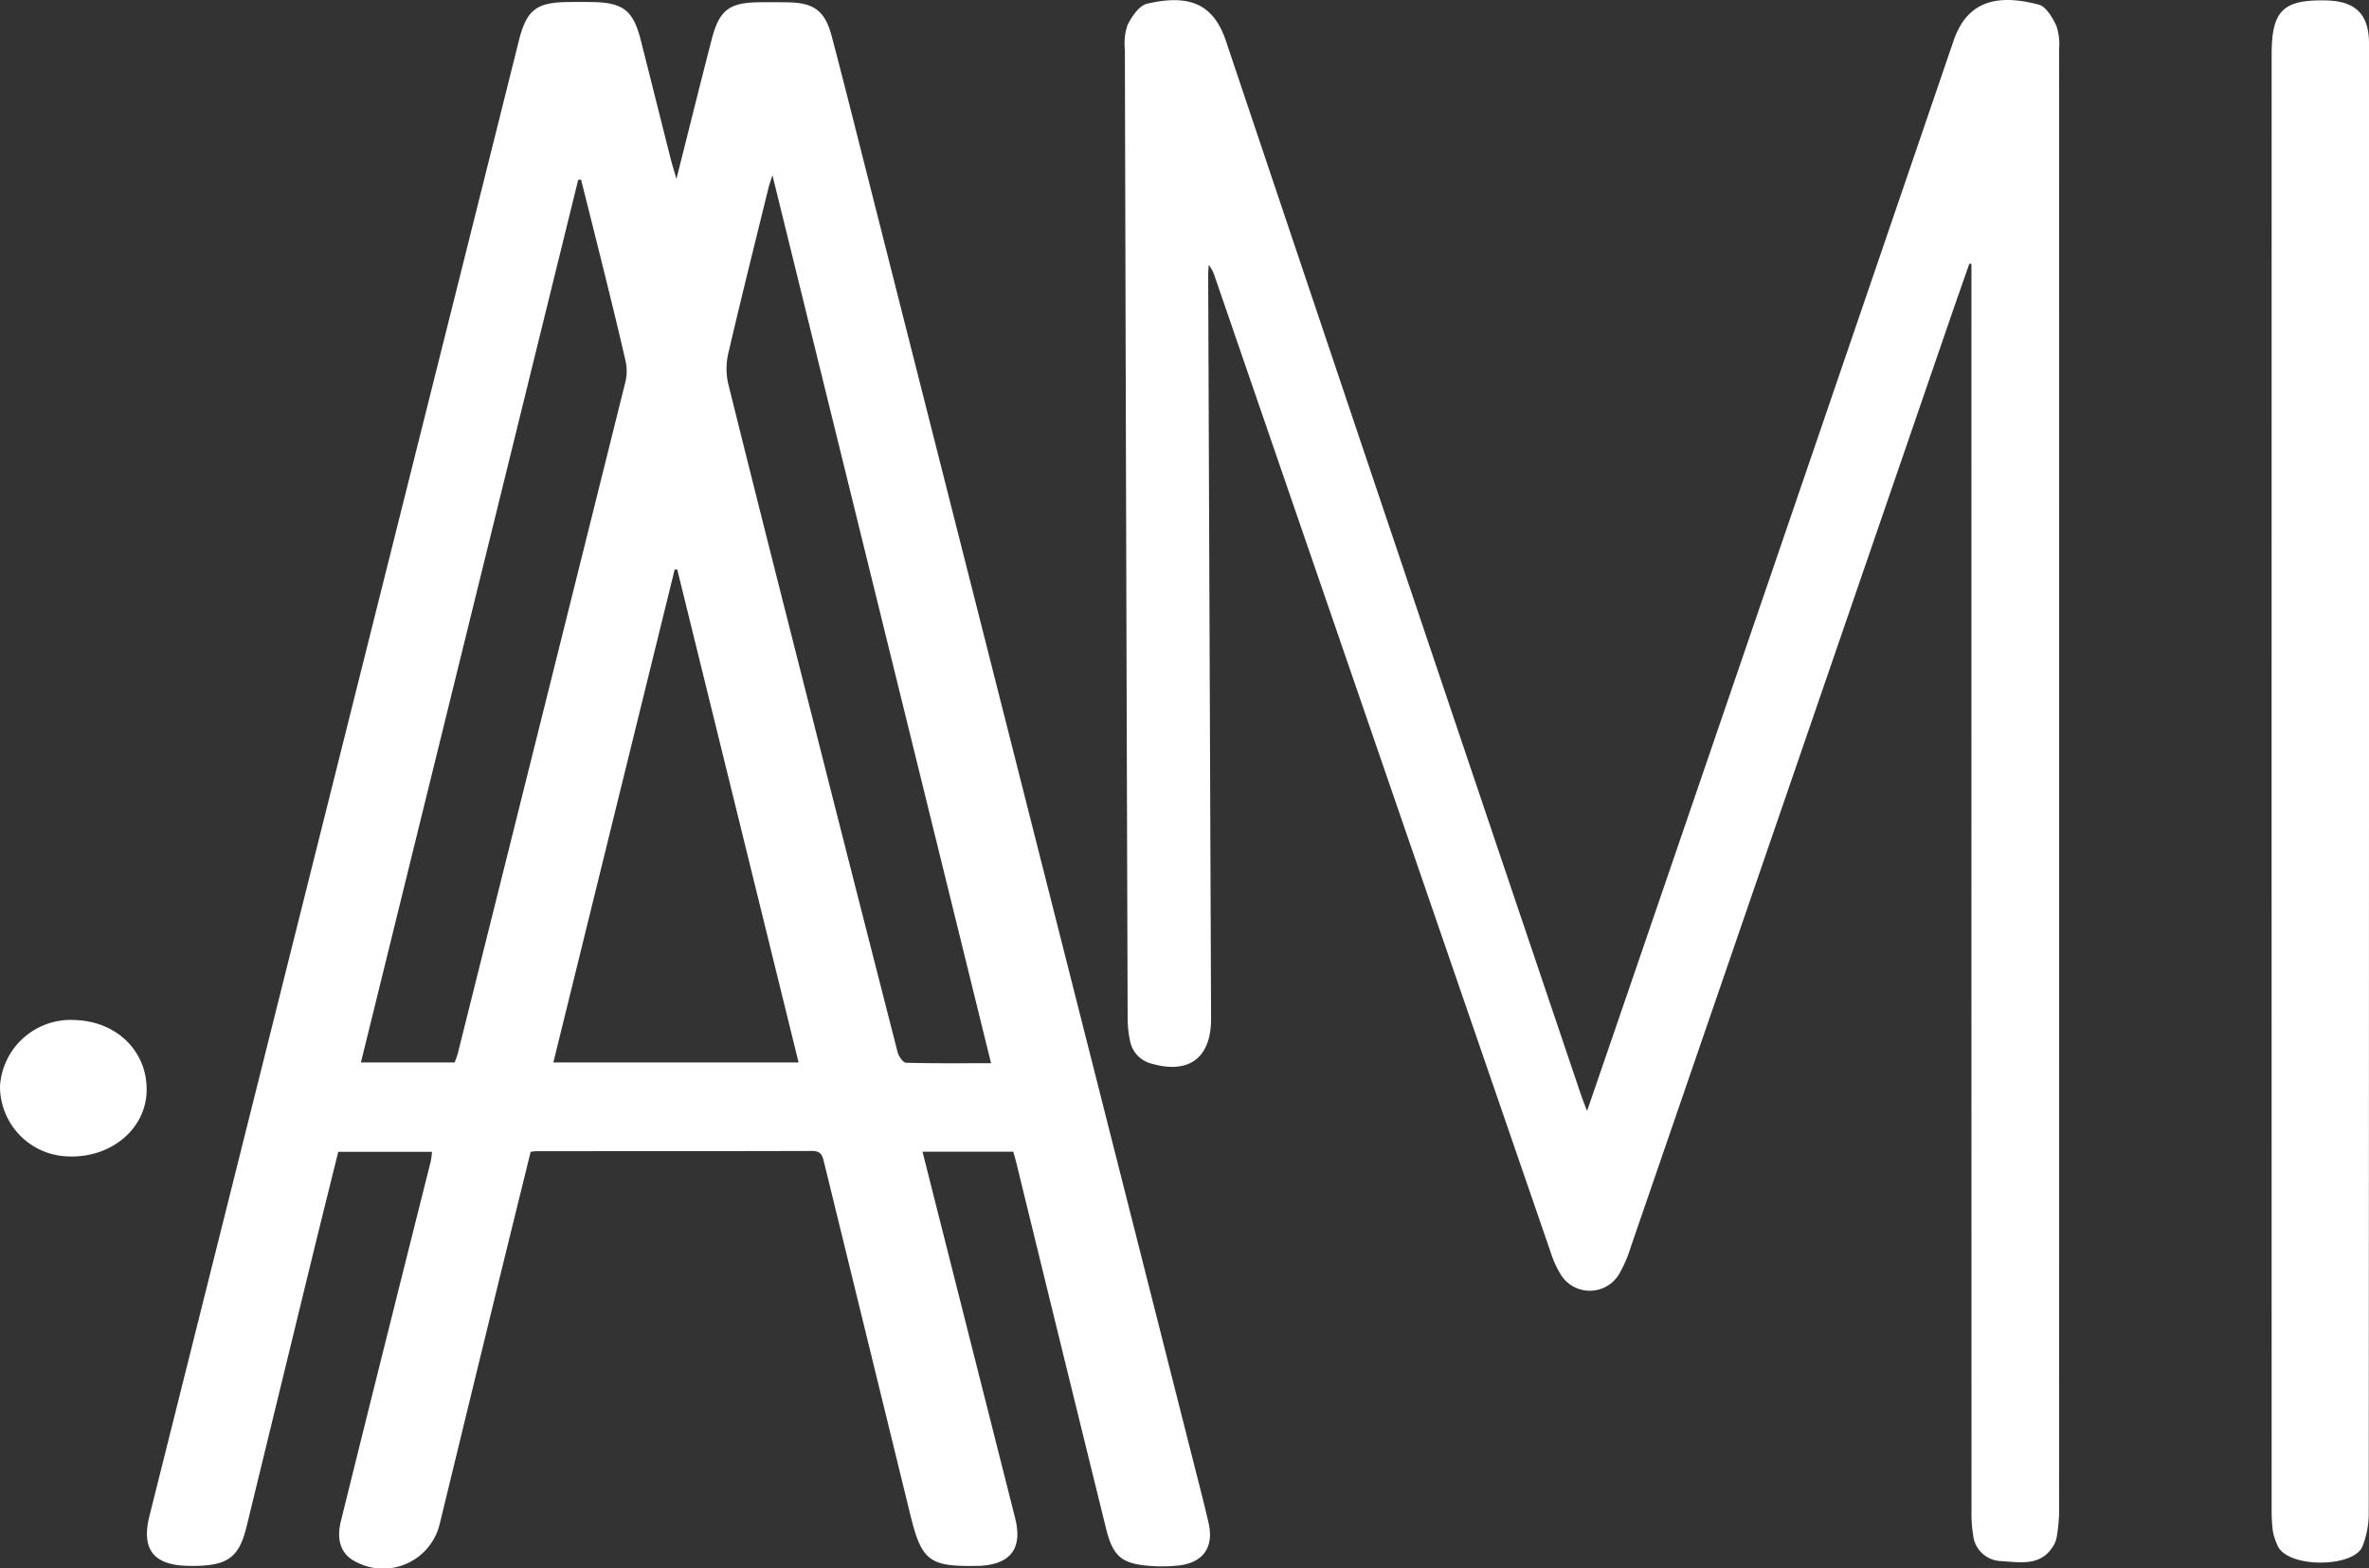<svg id="Groupe_389" data-name="Groupe 389" xmlns="http://www.w3.org/2000/svg" xmlns:xlink="http://www.w3.org/1999/xlink" width="262.186" height="173.619" viewBox="0 0 262.186 173.619">
  <rect x="0" y="0" width="262.186" height="173.619" fill="#333333" stroke="none"/>
  <defs>
    <clipPath id="clip-path">
      <rect id="Rectangle_260" data-name="Rectangle 260" width="262.186" height="173.619" fill="none"/>
    </clipPath>
  </defs>
  <g id="Groupe_387" data-name="Groupe 387" clip-path="url(#clip-path)">
    <path id="Tracé_655" data-name="Tracé 655" d="M71.928,19.765c1.348-5.344,2.6-10.4,3.9-15.435C76.667,1.081,77.77.245,81.066.213,82.189.2,83.312.2,84.434.223c2.732.068,3.947.979,4.671,3.714,1.307,4.939,2.542,9.9,3.8,14.852q18.114,71.466,36.224,142.933c.573,2.265,1.163,4.527,1.689,6.8.621,2.681-.572,4.412-3.293,4.726a17.081,17.081,0,0,1-3.36.035c-2.973-.249-3.939-1.082-4.682-4.1q-4.978-20.2-9.914-40.411c-.1-.425-.229-.846-.36-1.325H99.161c1.107,4.382,2.191,8.67,3.276,12.959q3.49,13.8,6.977,27.6c.837,3.324-.464,5.084-3.861,5.281-.145.009-.293,0-.439.007-5.2.1-6.063-.582-7.3-5.658q-4.79-19.57-9.579-39.141c-.194-.8-.447-1.134-1.323-1.13-10.15.029-20.3.02-30.451.023-.192,0-.382.038-.666.068q-1.777,7.218-3.552,14.433-3.271,13.4-6.525,26.81a6.439,6.439,0,0,1-9.378,4.087c-1.508-.787-2.073-2.318-1.55-4.433q2.733-11.056,5.5-22.1,2.213-8.851,4.439-17.7a10.855,10.855,0,0,0,.15-1.093H34.5c-.913,3.693-1.842,7.409-2.75,11.13q-3.7,15.176-7.394,30.355c-.805,3.3-2,4.244-5.428,4.347-.342.01-.683.006-1.025,0-3.847-.066-5.223-1.825-4.294-5.539Q31.812,95.04,50.023,22.324,52.258,13.4,54.486,4.475C55.341,1.07,56.4.231,59.887.187c.879-.012,1.757-.011,2.635,0,3.5.039,4.617.9,5.465,4.238,1.1,4.339,2.184,8.684,3.281,13.024.174.687.387,1.365.66,2.318m-10.558.07-.314.032q-12.015,48.814-24.048,97.7H47.388c.132-.379.268-.694.35-1.024q9.294-37.175,18.556-74.359a5.115,5.115,0,0,0,0-2.279c-.786-3.464-1.644-6.912-2.494-10.361-.8-3.239-1.618-6.474-2.428-9.71m21.182-.477c-.207.656-.343,1.016-.433,1.386-1.485,6.048-3,12.089-4.411,18.154a7.57,7.57,0,0,0-.082,3.407c3.1,12.515,6.28,25.01,9.449,37.508q4.645,18.322,9.335,36.632c.116.45.6,1.142.924,1.152,3.065.088,6.134.052,9.412.052-8.069-32.78-16.1-65.4-24.194-98.292m2.894,98.209c-4.51-18.322-8.97-36.447-13.431-54.572l-.284.01q-6.7,27.234-13.426,54.562Z" transform="translate(2.935 0.039)" fill="#fff"/>
    <path id="Tracé_656" data-name="Tracé 656" d="M195.5,29.176c-.667,1.908-1.342,3.813-2,5.725Q175.747,86.52,157.989,138.138a14.018,14.018,0,0,1-1.14,2.682,3.776,3.776,0,0,1-6.695.056,10.892,10.892,0,0,1-1-2.268q-18.584-53.96-37.148-107.929a4.072,4.072,0,0,0-.691-1.353c-.022.382-.063.765-.062,1.147q.156,40.777.317,81.553c0,.293.006.586,0,.878-.037,4.212-2.471,6.015-6.56,4.838a3.2,3.2,0,0,1-2.4-2.5,12.105,12.105,0,0,1-.27-2.462q-.172-53.662-.307-107.322a6.248,6.248,0,0,1,.309-2.727C102.816,1.8,103.629.606,104.5.407c4.447-1.018,7.276-.167,8.714,4.117q19.583,58.331,39.284,116.619c.182.541.4,1.07.686,1.84,2.139-6.234,4.2-12.221,6.248-18.208Q176.606,54.658,193.741,4.528c1.587-4.669,5.154-5.14,9.437-4.014.81.212,1.512,1.424,1.941,2.328a6.247,6.247,0,0,1,.307,2.588q.018,81.04,0,162.082a18.923,18.923,0,0,1-.237,2.467,2.833,2.833,0,0,1-.3.964c-1.39,2.532-3.792,1.975-5.984,1.855a3.212,3.212,0,0,1-3-2.928,15.145,15.145,0,0,1-.172-2.621q-.011-68.23-.006-136.459V29.228l-.229-.052" transform="translate(22.461 0)" fill="#fff"/>
    <path id="Tracé_657" data-name="Tracé 657" d="M216.826,86.516q0,40.616-.029,81.233a10.019,10.019,0,0,1-.678,3.375c-.9,2.439-8.426,2.5-9.435-.106a6.878,6.878,0,0,1-.494-1.513,18.25,18.25,0,0,1-.138-2.478q-.009-80.5,0-161c0-4.862,1.254-6.1,6.057-5.985,3.257.079,4.718,1.546,4.72,4.8q.011,25.687,0,51.375v30.3" transform="translate(45.359 0.007)" fill="#fff"/>
    <path id="Tracé_658" data-name="Tracé 658" d="M8.3,92.542c4.685.142,8.08,3.548,7.926,7.954-.144,4.135-3.935,7.29-8.581,7.144A7.753,7.753,0,0,1,0,99.841a7.835,7.835,0,0,1,8.293-7.3" transform="translate(0 20.371)" fill="#fff"/>
  </g>
</svg>
